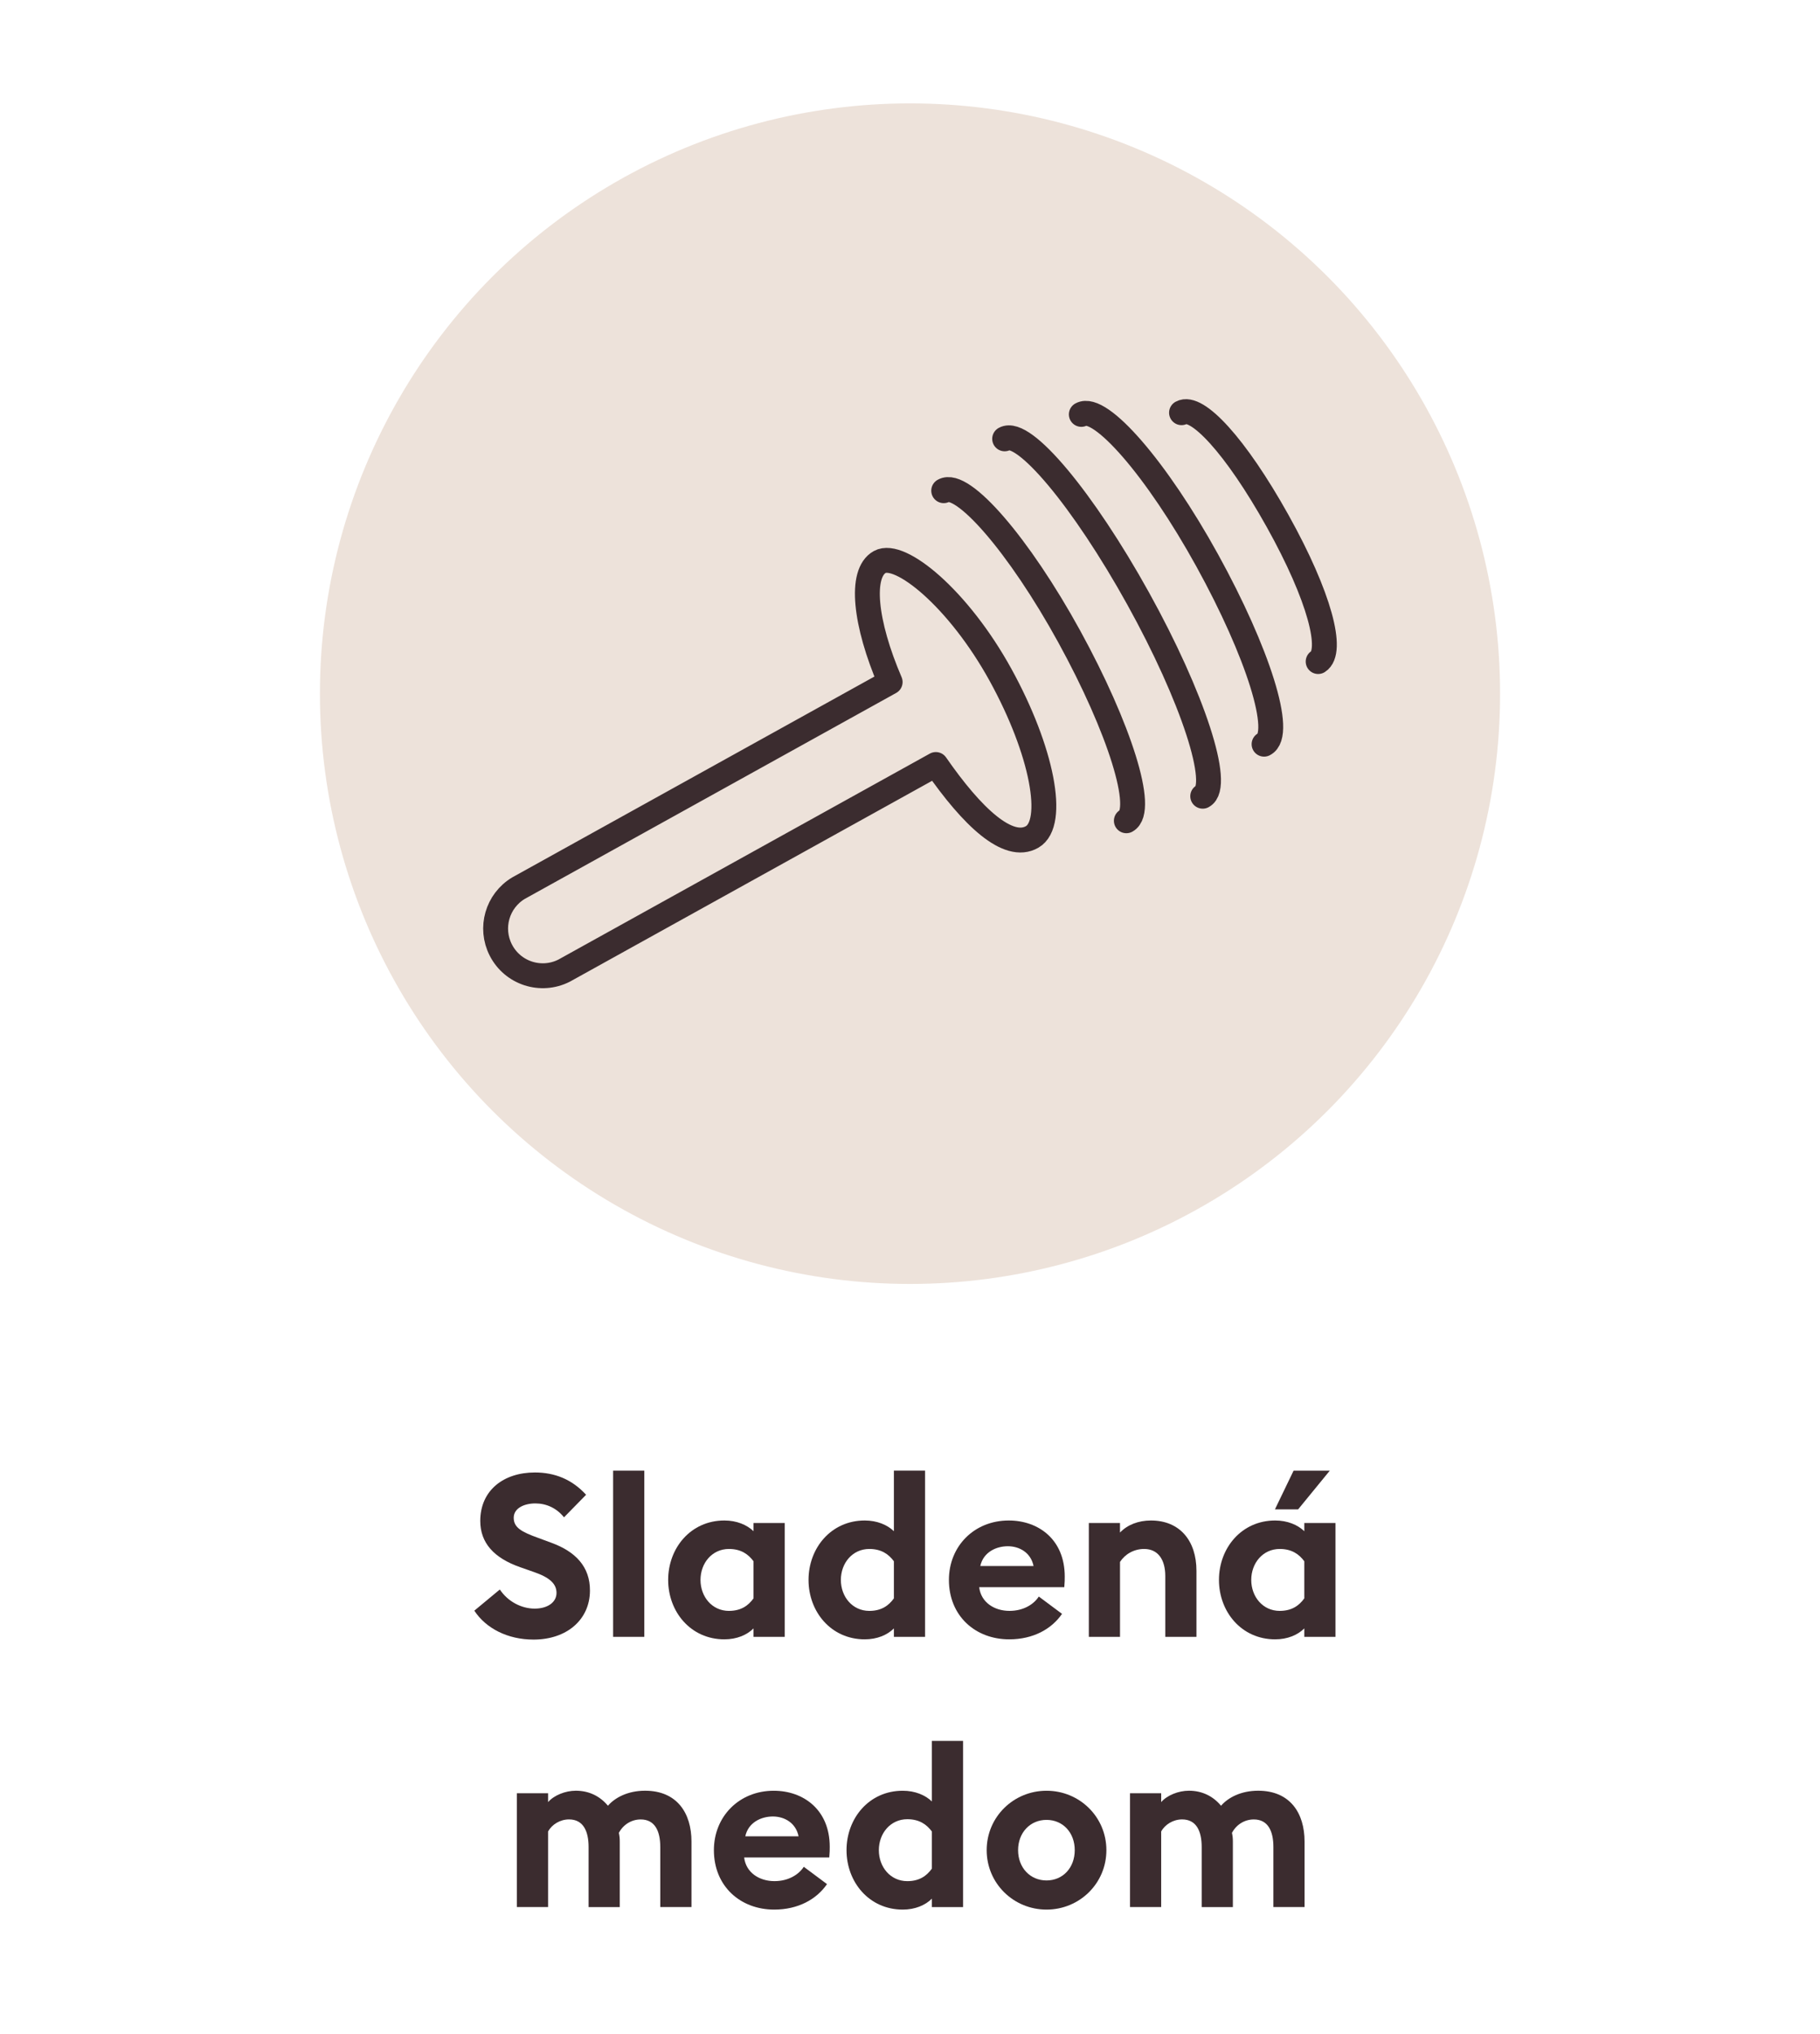 <?xml version="1.0" encoding="UTF-8"?>
<svg id="Vrstva_1" data-name="Vrstva 1" xmlns="http://www.w3.org/2000/svg" width="128" height="143" version="1.1" viewBox="0 0 128 143">
  <defs>
    <style>
      .cls-1, .cls-2 {
        fill: none;
        stroke: #3b2c2f;
        stroke-width: 1.75px;
      }

      .cls-3 {
        fill: #ede2da;
      }

      .cls-3, .cls-4 {
        stroke-width: 0px;
      }

      .cls-4 {
        fill: #3b2c2f;
      }

      .cls-2 {
        stroke-linecap: round;
        stroke-linejoin: round;
      }

      .cls-5 {
        isolation: isolate;
      }
    </style>
  </defs>
  <circle id="Ellipse_32" data-name="Ellipse 32" class="cls-3" cx="64" cy="48.769" r="41.5"/>
  <path id="Path_44" data-name="Path 44" class="cls-1" d="M53.897,60.83"/>
  <g class="cls-5">
    <g class="cls-5">
      <path class="cls-4" d="M35.153,111.75c.56.848,1.521,1.345,2.449,1.345.913,0,1.537-.448,1.537-1.104,0-.641-.48-1.089-1.601-1.473l-.96-.337c-1.825-.64-2.801-1.696-2.801-3.249,0-2.145,1.632-3.409,3.841-3.409,1.393,0,2.609.48,3.602,1.568l-1.553,1.585c-.528-.656-1.249-.977-2.017-.977-.785,0-1.521.336-1.521,1.009,0,.688.544.992,1.745,1.424l.912.337c1.665.608,2.721,1.664,2.705,3.377-.016,2.033-1.632,3.426-3.97,3.426-1.809,0-3.345-.784-4.162-2.033l1.793-1.488Z"/>
      <path class="cls-4" d="M43.121,103.395h2.193v11.685h-2.193v-11.685Z"/>
      <path class="cls-4" d="M50.946,115.255c-2.369,0-3.954-1.937-3.954-4.178,0-2.24,1.584-4.178,3.954-4.178.864,0,1.584.305,2.049.753v-.576h2.193v8.003h-2.193v-.592c-.464.464-1.185.768-2.049.768ZM51.266,113.254c.849,0,1.361-.368,1.729-.88v-2.609c-.368-.496-.88-.864-1.729-.864-1.185,0-2.0.992-2,2.177s.816,2.177,2,2.177Z"/>
      <path class="cls-4" d="M60.818,106.899c.864,0,1.584.305,2.049.753v-4.258h2.193v11.685h-2.193v-.592c-.464.464-1.185.768-2.049.768-2.369,0-3.954-1.937-3.954-4.178,0-2.24,1.584-4.178,3.954-4.178ZM62.867,109.765c-.368-.496-.88-.864-1.729-.864-1.185,0-2.0.992-2,2.177s.816,2.177,2,2.177c.849,0,1.361-.368,1.729-.88v-2.609Z"/>
      <path class="cls-4" d="M70.945,106.899c2.098,0,3.938,1.345,3.938,3.938,0,.192,0,.417-.031.753h-5.986c.128,1.072,1.072,1.664,2.129,1.664.992,0,1.713-.464,2.064-1.008l1.633,1.217c-.736,1.072-2.033,1.792-3.713,1.792-2.386,0-4.242-1.648-4.242-4.178,0-2.368,1.776-4.178,4.209-4.178ZM68.945,110.102h3.745c-.192-.945-.992-1.393-1.809-1.393s-1.729.416-1.937,1.393Z"/>
      <path class="cls-4" d="M76.576,107.076h2.193v.672c.512-.544,1.296-.849,2.176-.849,2.018,0,3.201,1.409,3.201,3.538v4.642h-2.192v-4.273c0-1.137-.496-1.905-1.489-1.905-.736,0-1.359.385-1.695.912v5.267h-2.193v-8.003Z"/>
      <path class="cls-4" d="M89.682,115.255c-2.369,0-3.953-1.937-3.953-4.178,0-2.24,1.584-4.178,3.953-4.178.864,0,1.584.305,2.049.753v-.576h2.193v8.003h-2.193v-.592c-.465.464-1.185.768-2.049.768ZM90.002,113.254c.848,0,1.36-.368,1.729-.88v-2.609c-.368-.496-.881-.864-1.729-.864-1.186,0-2.002.992-2.002,2.177s.816,2.177,2.002,2.177ZM90.979,103.395h2.545l-2.226,2.721h-1.632l1.312-2.721Z"/>
    </g>
    <g class="cls-5">
      <path class="cls-4" d="M46.437,129.854c0-1.104-.368-1.937-1.376-1.937-.656,0-1.233.368-1.537.944.048.224.064.384.064.608v4.609h-2.193v-4.226c0-1.104-.368-1.937-1.377-1.937-.624,0-1.2.352-1.472.848v5.314h-2.193v-8.003h2.193v.624c.416-.48,1.216-.801,1.953-.801.944,0,1.713.4,2.257,1.057.496-.576,1.409-1.057,2.609-1.057,2.257,0,3.266,1.585,3.266,3.57v4.609h-2.193v-4.226Z"/>
      <path class="cls-4" d="M54.417,125.899c2.097,0,3.938,1.345,3.938,3.938,0,.192,0,.417-.032.753h-5.987c.128,1.072,1.073,1.664,2.129,1.664.993,0,1.713-.464,2.065-1.008l1.633,1.217c-.736,1.072-2.033,1.792-3.713,1.792-2.385,0-4.242-1.648-4.242-4.178,0-2.368,1.776-4.178,4.209-4.178ZM52.417,129.102h3.746c-.192-.945-.992-1.393-1.809-1.393s-1.729.416-1.937,1.393Z"/>
      <path class="cls-4" d="M63.49,125.899c.864,0,1.584.305,2.049.753v-4.258h2.192v11.685h-2.192v-.592c-.465.464-1.185.768-2.049.768-2.369,0-3.954-1.937-3.954-4.178,0-2.24,1.584-4.178,3.954-4.178ZM65.539,128.765c-.369-.496-.881-.864-1.729-.864-1.185,0-2.001.992-2.001,2.177s.816,2.177,2.001,2.177c.849,0,1.36-.368,1.729-.88v-2.609Z"/>
      <path class="cls-4" d="M73.602,134.255c-2.32,0-4.209-1.841-4.209-4.178s1.889-4.178,4.209-4.178c2.321,0,4.21,1.841,4.21,4.178s-1.889,4.178-4.21,4.178ZM73.602,132.206c1.152,0,1.984-.896,1.984-2.129s-.832-2.129-1.984-2.129-2,.896-2,2.129.848,2.129,2,2.129Z"/>
      <path class="cls-4" d="M89.557,129.854c0-1.104-.369-1.937-1.377-1.937-.656,0-1.232.368-1.537.944.049.224.064.384.064.608v4.609h-2.193v-4.226c0-1.104-.367-1.937-1.377-1.937-.623,0-1.199.352-1.472.848v5.314h-2.192v-8.003h2.192v.624c.416-.48,1.216-.801,1.952-.801.945,0,1.713.4,2.258,1.057.496-.576,1.408-1.057,2.608-1.057,2.257,0,3.266,1.585,3.266,3.57v4.609h-2.192v-4.226Z"/>
    </g>
  </g>
  <path id="Path_44-2" data-name="Path 44-2" class="cls-1" d="M53.897,60.83"/>
  <path class="cls-2" d="M66.37,34.498c1.318-.749,5.296,3.82,8.832,10.259,3.533,6.441,5.352,12.207,4.014,12.948M76.049,29.134c1.334-.723,5.299,3.818,8.853,10.264,3.557,6.448,5.397,12.218,4,12.923M70.657,30.853c1.341-.742,5.534,4.277,9.385,11.222s5.877,13.184,4.545,13.904M83.096,29.015c1.066-.59,3.783,2.281,6.761,7.619,2.976,5.338,3.944,9.179,2.848,9.877M62.604,47.952c-1.779-4.144-2.153-7.654-.73-8.442s5.539,2.577,8.489,7.932c2.948,5.352,3.906,10.432,2.227,11.4-1.681.968-4.203-1.388-6.773-5.093l-26.139,14.49c-1.633.83-3.629.182-4.459-1.451-.791-1.551-.247-3.449,1.245-4.345,0,0,26.139-14.49,26.139-14.49Z"/>
</svg>